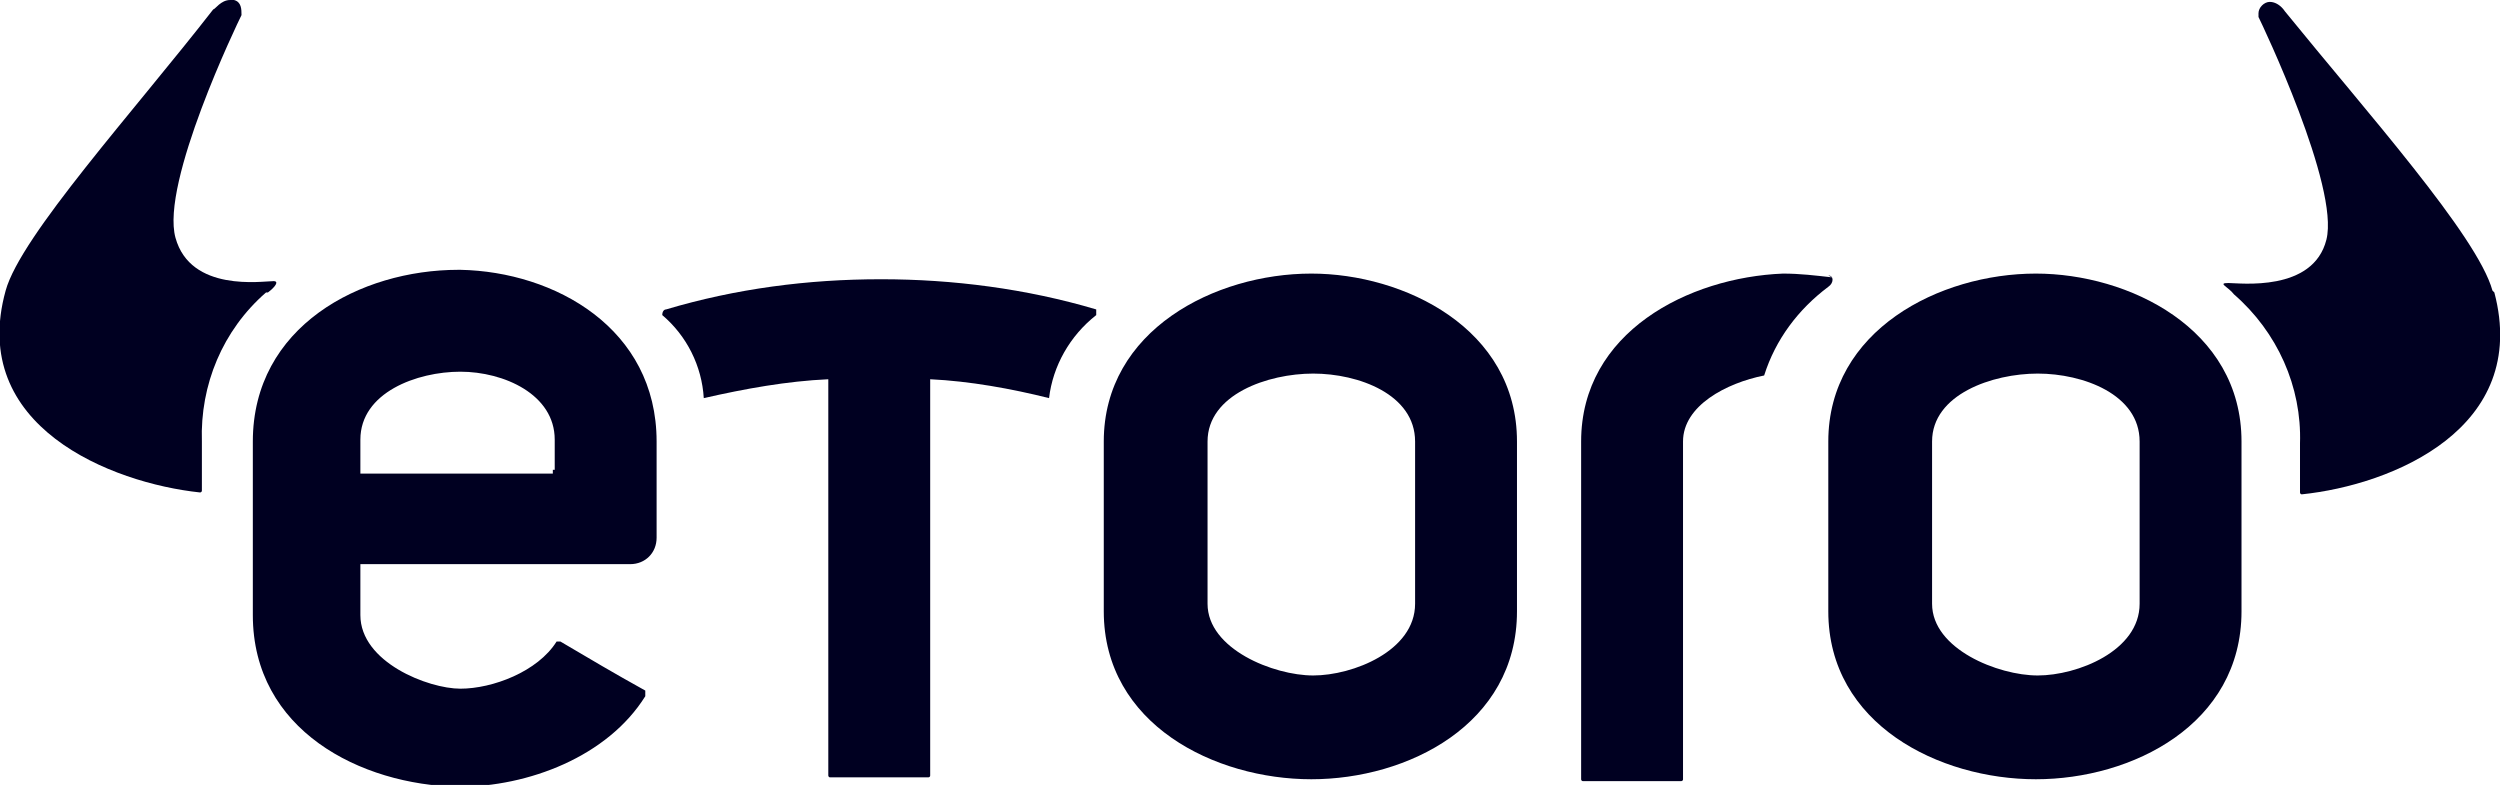 <svg xmlns="http://www.w3.org/2000/svg" id="Layer_1_copy" viewBox="0 0 132.5 41.6"><defs><style>      .st0 {        fill: #000021;      }    </style></defs><path class="st0" d="M132.1,15.4c-.8-2.9-6.7-9.5-11-14.8-.2-.3-.5-.5-.8-.5-.3,0-.6.3-.6.6,0,0,0,.1,0,.2.2.4,4.3,9,3.6,11.8s-4.6,2.3-5.2,2.3,0,.2.3.6c2.3,2,3.6,4.9,3.5,7.9v2.6c0,0,0,.1.1.1,0,0,0,0,0,0,4.8-.5,12.1-3.5,10.2-10.7"></path><path class="st0" d="M113.4,32c0,2.5-3.3,3.8-5.4,3.8s-5.6-1.4-5.6-3.8v-8.6c0-2.5,3.2-3.6,5.6-3.6s5.4,1.1,5.4,3.6v8.6ZM107.9,14.5c-5.1,0-11,3-11,8.9v9c0,6,5.9,8.9,11,8.9s10.9-2.9,10.9-8.9v-9c0-6-6-8.9-10.9-8.9"></path><path class="st0" d="M75,32c0,2.5-3.3,3.8-5.4,3.8s-5.6-1.4-5.6-3.8v-8.6c0-2.5,3.2-3.6,5.6-3.6s5.4,1.1,5.4,3.6v8.6ZM69.5,14.5c-5.1,0-11,3-11,8.9v9c0,6,5.9,8.9,11,8.9s10.9-2.9,10.9-8.9v-9c0-6-6-8.9-10.9-8.9"></path><path class="st0" d="M14.2,15.5c.4-.3.6-.6.3-.6-.6,0-4.4.6-5.2-2.3S12.6,1.2,12.8.8c0-.3,0-.7-.4-.8,0,0-.1,0-.2,0C11.7,0,11.4.5,11.3.5,7.1,5.9,1.1,12.5.3,15.4c-2,7.2,5.6,10.2,10.3,10.7,0,0,.1,0,.1-.1,0,0,0,0,0,0v-2.6c-.1-3,1.1-5.9,3.4-7.9"></path><path class="st0" d="M58.1,16.4c-3.7-1.1-7.6-1.6-11.4-1.6-3.9,0-7.7.5-11.4,1.6-.1,0-.2.1-.2.3,0,0,0,0,0,0,1.3,1.1,2.1,2.7,2.2,4.4,2.2-.5,4.4-.9,6.6-1v21c0,0,0,.1.1.1,0,0,0,0,0,0h5.2c0,0,.1,0,.1-.1v-21c2.1.1,4.3.5,6.3,1,.2-1.7,1.1-3.3,2.5-4.4,0,0,0-.2,0-.3,0,0,0,0,0,0"></path><path class="st0" d="M97.1,14.7c-.9-.1-1.7-.2-2.6-.2-5,.2-10.7,3.1-10.7,8.9v17.9c0,0,0,.1.1.1h5.2c0,0,.1,0,.1-.1v-.5h0v-17.4c0-1.9,2.3-3.1,4.3-3.5.6-1.9,1.8-3.5,3.4-4.7.3-.2.3-.6,0-.6"></path><path class="st0" d="M29.3,24.9c0,0,0,.1,0,.2,0,0-.1,0-.2,0h-10v-1.8c0-2.5,3-3.6,5.3-3.6s5,1.2,5,3.6v1.6ZM24.3,14.3c-5.2,0-10.9,3-10.9,9.1v9.2c0,6.1,5.7,9,10.9,9.1,3.7,0,7.9-1.6,9.9-4.8,0-.1,0-.2,0-.3-1.8-1-2.8-1.6-4.5-2.6,0,0-.1,0-.2,0,0,0,0,0,0,0-1,1.6-3.4,2.5-5.1,2.5s-5.3-1.4-5.3-3.9v-2.7h14.3c.8,0,1.4-.6,1.4-1.4,0,0,0,0,0,0v-5.1c0-6-5.4-9-10.4-9.1"></path></svg>